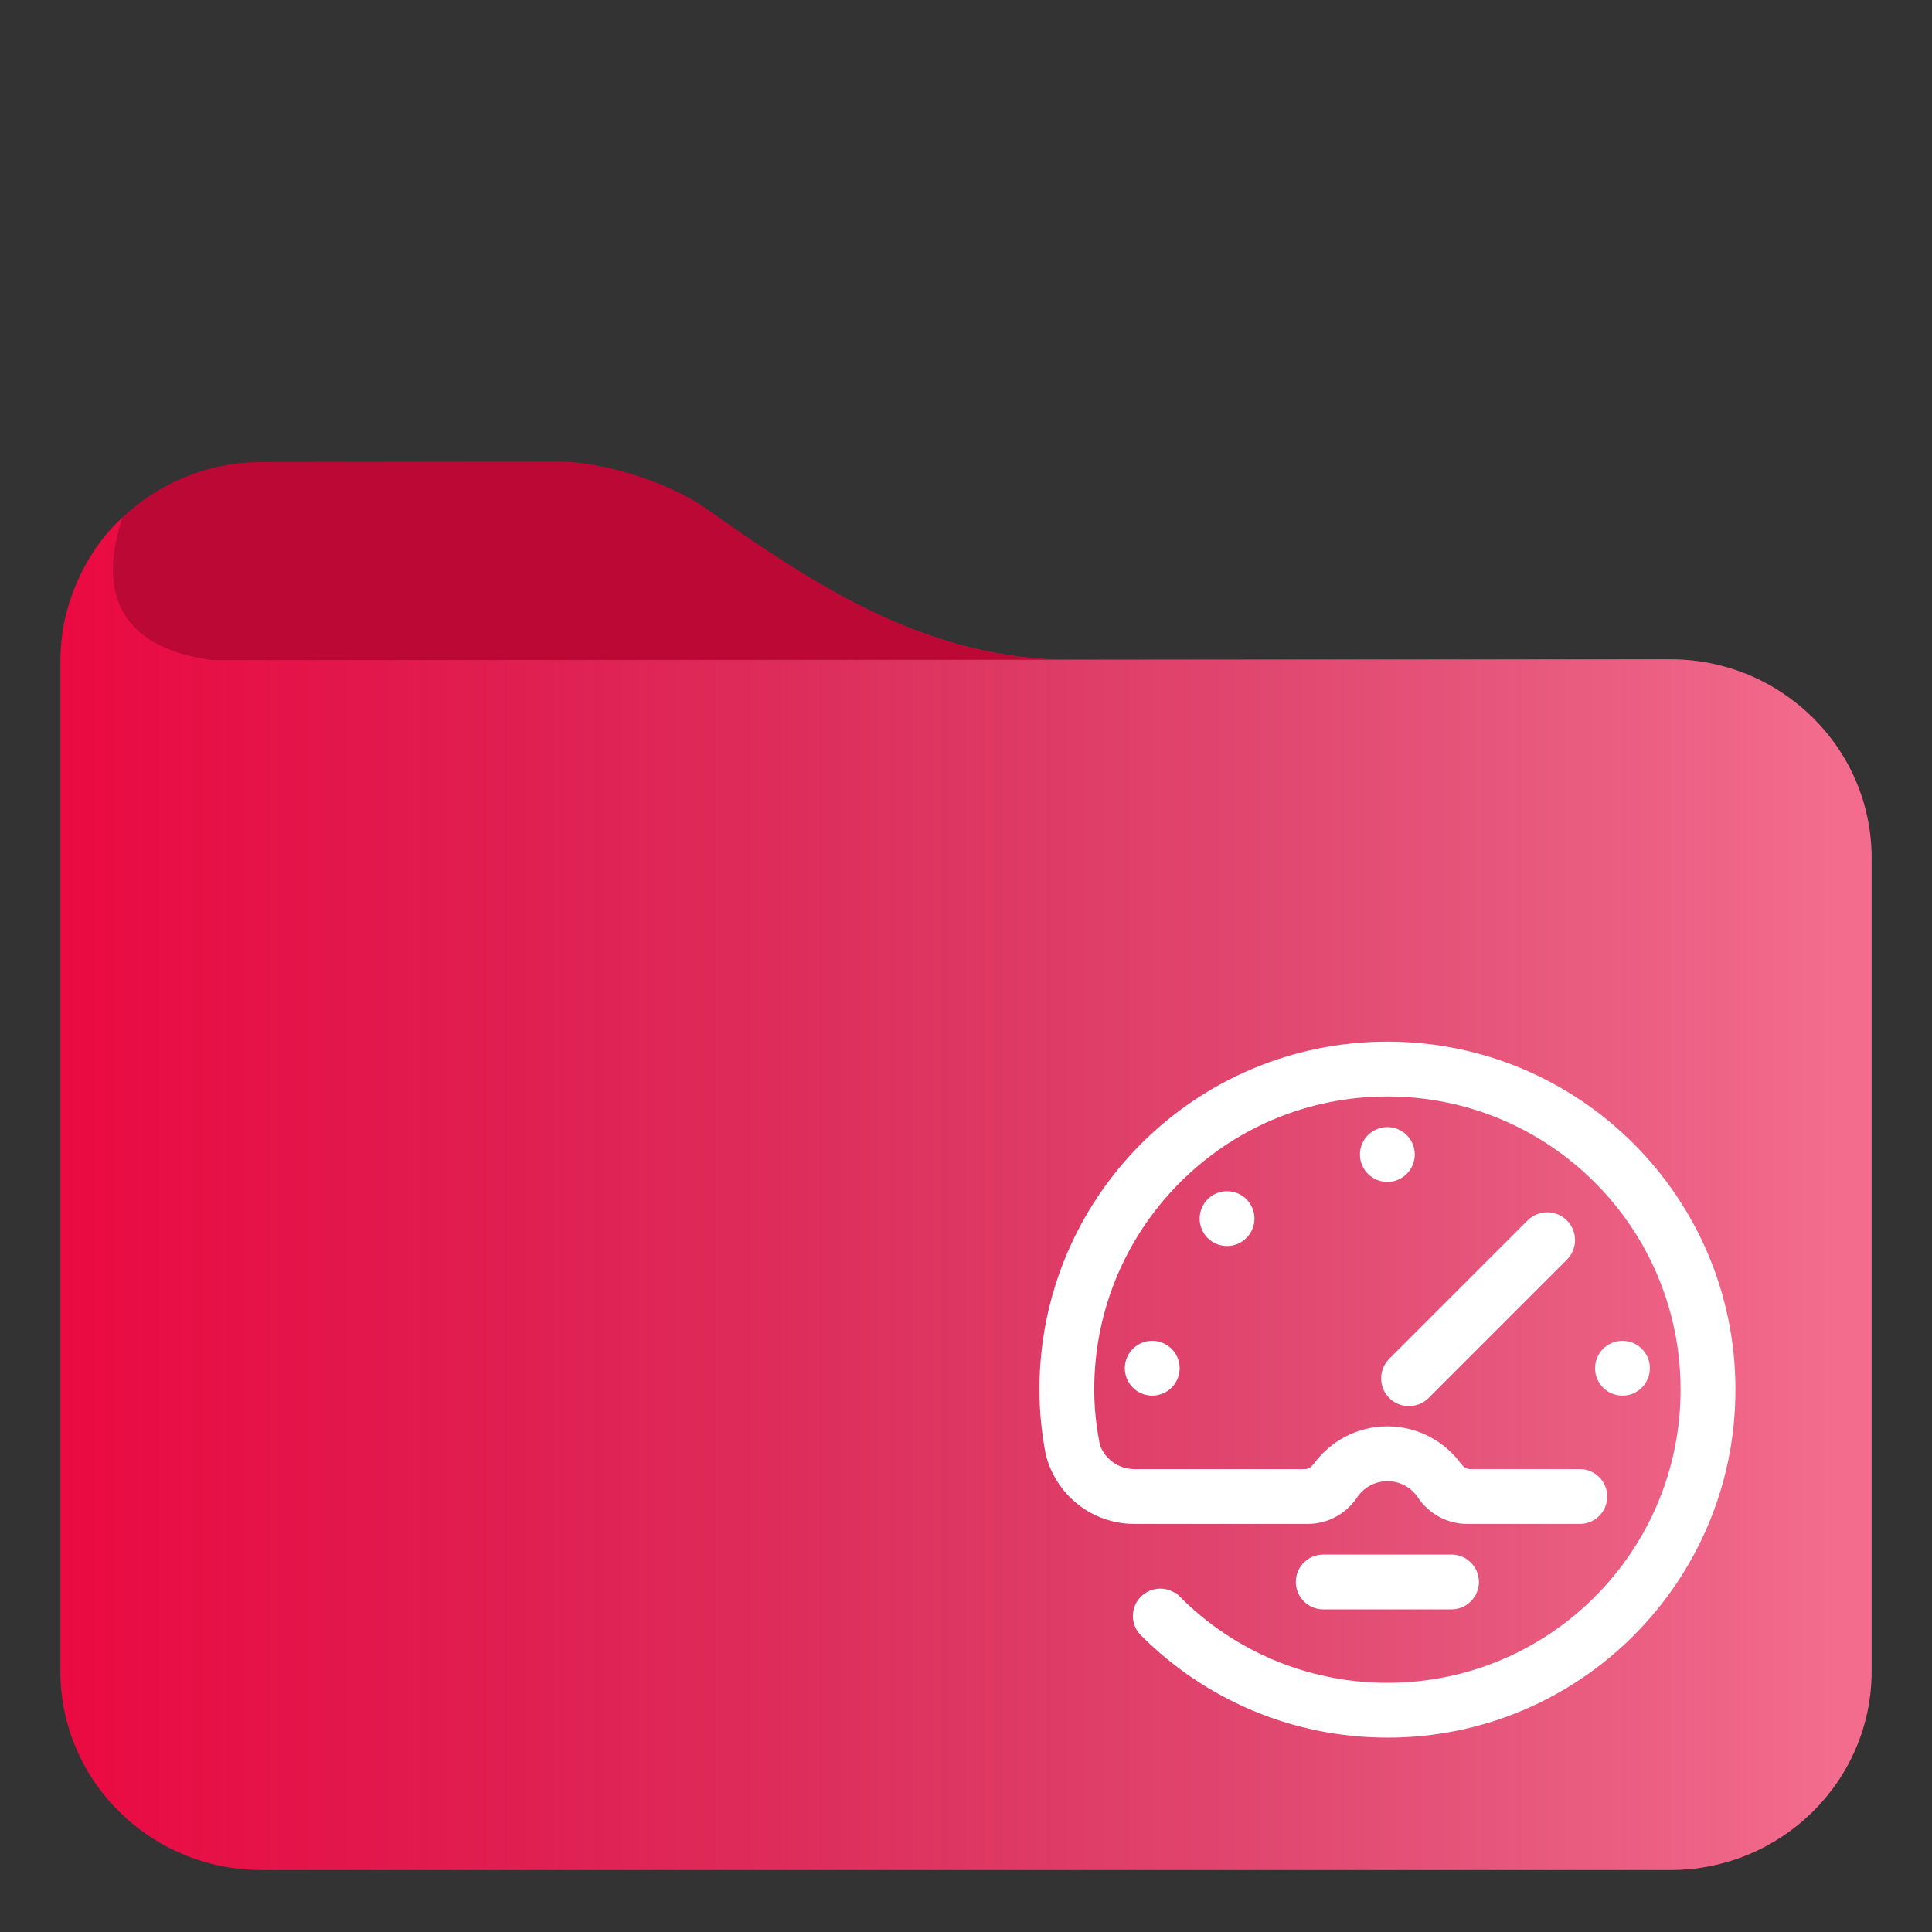<?xml version="1.0" encoding="UTF-8" standalone="no"?>
<svg
   width="48pt"
   height="48pt"
   style="isolation:isolate"
   version="1.1"
   viewBox="0 0 48 48"
   id="svg3"
   sodipodi:docname="folder-rpm.svg"
   inkscape:version="1.3.2 (091e20ef0f, 2023-11-25)"
   xmlns:inkscape="http://www.inkscape.org/namespaces/inkscape"
   xmlns:sodipodi="http://sodipodi.sourceforge.net/DTD/sodipodi-0.dtd"
   xmlns="http://www.w3.org/2000/svg"
   xmlns:svg="http://www.w3.org/2000/svg">
  <rect x="0" y="0" width="48" height="48" fill="#333333" stroke="none"/>
  <defs
     id="defs3">
    <linearGradient
       id="a-3"
       x2="1"
       y1="0.5"
       y2="0.5"
       gradientTransform="matrix(45,0,0,33.7,-59.976,-7.281)"
       gradientUnits="userSpaceOnUse">
      <stop
         stop-color="#50c9c3"
         offset="0"
         id="stop1-6" />
      <stop
         stop-color="#96deda"
         offset=".983"
         id="stop2-7" />
    </linearGradient>
    <linearGradient
       id="_lgradient_23"
       x1="-0.018"
       y1="1.005"
       x2="1"
       y2="0.493"
       gradientTransform="matrix(15.072,0,0,17,0.75,8.25)"
       gradientUnits="userSpaceOnUse">
      <stop
         offset="0%"
         stop-opacity="1"
         style="stop-color:rgb(64,224,208)"
         id="stop5" />
      <stop
         offset="51.739%"
         stop-opacity="1"
         style="stop-color:rgb(255,140,0)"
         id="stop6" />
      <stop
         offset="98.696%"
         stop-opacity="1"
         style="stop-color:rgb(255,0,128)"
         id="stop7" />
    </linearGradient>
    <linearGradient
       id="_lgradient_22"
       x1="0"
       y1="0.5"
       x2="1"
       y2="0.5"
       gradientTransform="matrix(10.979,0,0,3.05,2.796,18.659)"
       gradientUnits="userSpaceOnUse">
      <stop
         offset="0%"
         stop-opacity="1"
         style="stop-color:rgb(247,242,6)"
         id="stop3" />
      <stop
         offset="98.261%"
         stop-opacity="1"
         style="stop-color:rgb(255,187,36)"
         id="stop4" />
    </linearGradient>
    <linearGradient
       id="_lgradient_21"
       x1="0.518"
       y1="0.033"
       x2="0.507"
       y2="0.968"
       gradientTransform="matrix(3.877,0,0,7.643,6.347,9.388)"
       gradientUnits="userSpaceOnUse">
      <stop
         offset="0%"
         stop-opacity="1"
         style="stop-color:rgb(244,97,51)"
         id="stop1-7" />
      <stop
         offset="98.75%"
         stop-opacity="1"
         style="stop-color:rgb(240,80,129)"
         id="stop2-0" />
    </linearGradient>
  </defs>
  <sodipodi:namedview
     id="namedview3"
     pagecolor="#ffffff"
     bordercolor="#666666"
     borderopacity="1.0"
     inkscape:showpageshadow="2"
     inkscape:pageopacity="0.0"
     inkscape:pagecheckerboard="0"
     inkscape:deskcolor="#d1d1d1"
     inkscape:document-units="pt"
     inkscape:current-layer="svg3" />
  <linearGradient
     id="a"
     x2="1"
     y1=".5"
     y2=".5"
     gradientTransform="matrix(45 0 0 33.7 1.49 12.8)"
     gradientUnits="userSpaceOnUse">
    <stop
       stop-color="#50c9c3"
       offset="0"
       id="stop1"
       style="stop-color:#50c9c3;stop-opacity:0;" />
    <stop
       stop-color="#96deda"
       offset="0.983"
       id="stop2"
       style="stop-color:#ffffff;stop-opacity:0.4;" />
  </linearGradient>
  <path
     id="path4"
     d="M 13.89 11.47 L 6.5 11.48 C 5.16 11.48 3.94 12.009 3.04 12.86 C 2.314 13.501 1.5 14.819 1.5 16.419 L 1.5 41.52 C 1.5 44.25 3.74 46.46 6.5 46.46 L 41.5 46.46 C 44.26 46.46 46.5 44.25 46.5 41.52 L 46.5 21.319 C 46.5 18.589 44.26 16.38 41.5 16.38 L 26.272 16.389 C 22.85 16.261 20.221 14.524 17.52 12.62 C 16.621 11.988 15 11.47 13.89 11.47 z "
     style="fill:#eb0a42;fill-opacity:1" />
  <path
     d="m 6.5,11.48 c -1.34,0 -2.56,0.529 -3.46,1.38 -0.7,2.127 0.202,3.267 2.23,3.54 h 21.3 C 23,16.366 20.3,14.58 17.52,12.62 16.621,11.988 15,11.47 13.89,11.47 Z M 2.37,13.65 C 2.362,13.662 2.353,13.674 2.345,13.686 2.353,13.674 2.362,13.662 2.37,13.65 Z m -0.202,0.324 c -0.043,0.075 -0.085,0.15 -0.124,0.227 0.04,-0.079 0.082,-0.153 0.124,-0.227 z M 1.975,14.345 C 1.921,14.46 1.871,14.577 1.826,14.697 1.872,14.576 1.923,14.459 1.975,14.345 Z M 1.783,14.814 C 1.738,14.941 1.7,15.072 1.666,15.203 1.701,15.07 1.739,14.94 1.783,14.814 Z m -0.148,0.504 c -0.03,0.129 -0.052,0.261 -0.072,0.394 0.02,-0.133 0.042,-0.266 0.072,-0.394 z m -0.098,0.563 c -0.02,0.179 -0.032,0.361 -0.032,0.546 -3.73e-4,-0.186 0.012,-0.368 0.032,-0.546 z"
     fill="#37a29c"
     id="path2"
     sodipodi:nodetypes="ccccccccccccccccccccccccc"
     style="fill:#000000;fill-opacity:0.2" />
  <path
     d="m5.27 16.4c-2-0.266-2.92-1.39-2.23-3.54-0.726 0.641-1.54 1.96-1.54 3.56v25.1c0 2.73 2.24 4.94 5 4.94h35c2.76 0 5-2.21 5-4.94v-20.2c0-2.73-2.24-4.94-5-4.94z"
     fill="url(#a)"
     id="path3" />
  <g
     id="g1"
     transform="matrix(0.944,0,0,0.944,-372.935,-459.941)"
     style="fill:#ffffff;fill-opacity:1;stroke:#ffffff;stroke-opacity:1;stroke-width:0.318;stroke-dasharray:none">
    <path
       fill-rule="evenodd"
       clip-rule="evenodd"
       d="m 424.821,523.235 c 0,-0.311 0.252,-0.562 0.562,-0.562 0.311,0 0.563,0.252 0.563,0.562 0,0.311 -0.252,0.563 -0.563,0.563 -0.311,0 -0.562,-0.252 -0.562,-0.563 z m 1.969,-3.937 c 0,-0.311 0.252,-0.563 0.562,-0.563 0.311,0 0.563,0.252 0.563,0.563 0,0.311 -0.252,0.562 -0.563,0.562 -0.311,0 -0.562,-0.252 -0.562,-0.562 z m 4.219,-1.688 c 0,-0.311 0.252,-0.562 0.563,-0.562 0.311,0 0.562,0.252 0.562,0.562 0,0.311 -0.252,0.563 -0.562,0.563 -0.311,0 -0.563,-0.252 -0.563,-0.563 z m 5.175,1.848 c 0.224,0.223 0.224,0.586 0,0.809 l -3.64,3.64 c -0.224,0.223 -0.586,0.223 -0.809,0 -0.223,-0.223 -0.223,-0.586 0,-0.809 l 3.64,-3.64 c 0.224,-0.223 0.586,-0.223 0.809,0 z m 1.575,3.215 c 0.311,0 0.563,0.252 0.563,0.562 0,0.311 -0.252,0.563 -0.563,0.563 -0.311,0 -0.562,-0.252 -0.562,-0.563 0,-0.311 0.252,-0.562 0.562,-0.562 z m -7.875,5.625 h 3.375 c 0.311,0 0.563,0.252 0.563,0.562 0,0.311 -0.252,0.563 -0.563,0.563 h -3.375 c -0.311,0 -0.562,-0.252 -0.562,-0.563 0,-0.311 0.252,-0.562 0.562,-0.562 z m 1.688,4.5 c -2.48,0 -4.726,-1.004 -6.354,-2.626 -0.113,-0.103 -0.185,-0.25 -0.185,-0.415 0,-0.311 0.252,-0.562 0.563,-0.562 0.16,0 0.303,0.068 0.406,0.174 l 0.002,-0.002 c 1.425,1.425 3.394,2.307 5.569,2.307 4.349,0 7.875,-3.526 7.875,-7.875 0,-4.349 -3.526,-7.875 -7.875,-7.875 -4.349,0 -7.875,3.526 -7.875,7.875 0,0.52 0.059,1.026 0.16,1.516 0.159,0.428 0.569,0.734 1.053,0.734 h 4.482 c 0.141,0 0.266,-0.069 0.343,-0.176 0.003,-0.004 0.008,-0.007 0.014,-0.008 0.408,-0.568 1.071,-0.941 1.824,-0.941 0.753,0 1.416,0.373 1.824,0.941 0.006,8.1e-4 0.011,0.004 0.014,0.008 0.076,0.107 0.202,0.176 0.343,0.176 h 2.883 c 0.311,0 0.562,0.252 0.562,0.563 0,0.311 -0.252,0.562 -0.562,0.562 h -2.962 c -0.48,0 -0.902,-0.241 -1.156,-0.608 -0.2,-0.311 -0.547,-0.517 -0.945,-0.517 -0.397,0 -0.744,0.207 -0.945,0.517 -0.254,0.367 -0.676,0.608 -1.156,0.608 h -4.562 c -1.054,0 -1.932,-0.727 -2.176,-1.705 -0.103,-0.542 -0.162,-1.099 -0.162,-1.67 0,-4.971 4.029,-9 9,-9 4.97,0 9,4.029 9,9 0,4.97 -4.03,9 -9,9 z"
       id="path5690-1-7-4"
       style="fill:#ffffff;fill-opacity:1;stroke-width:0.318;stroke:#ffffff;stroke-opacity:1;stroke-dasharray:none" />
  </g>
</svg>
